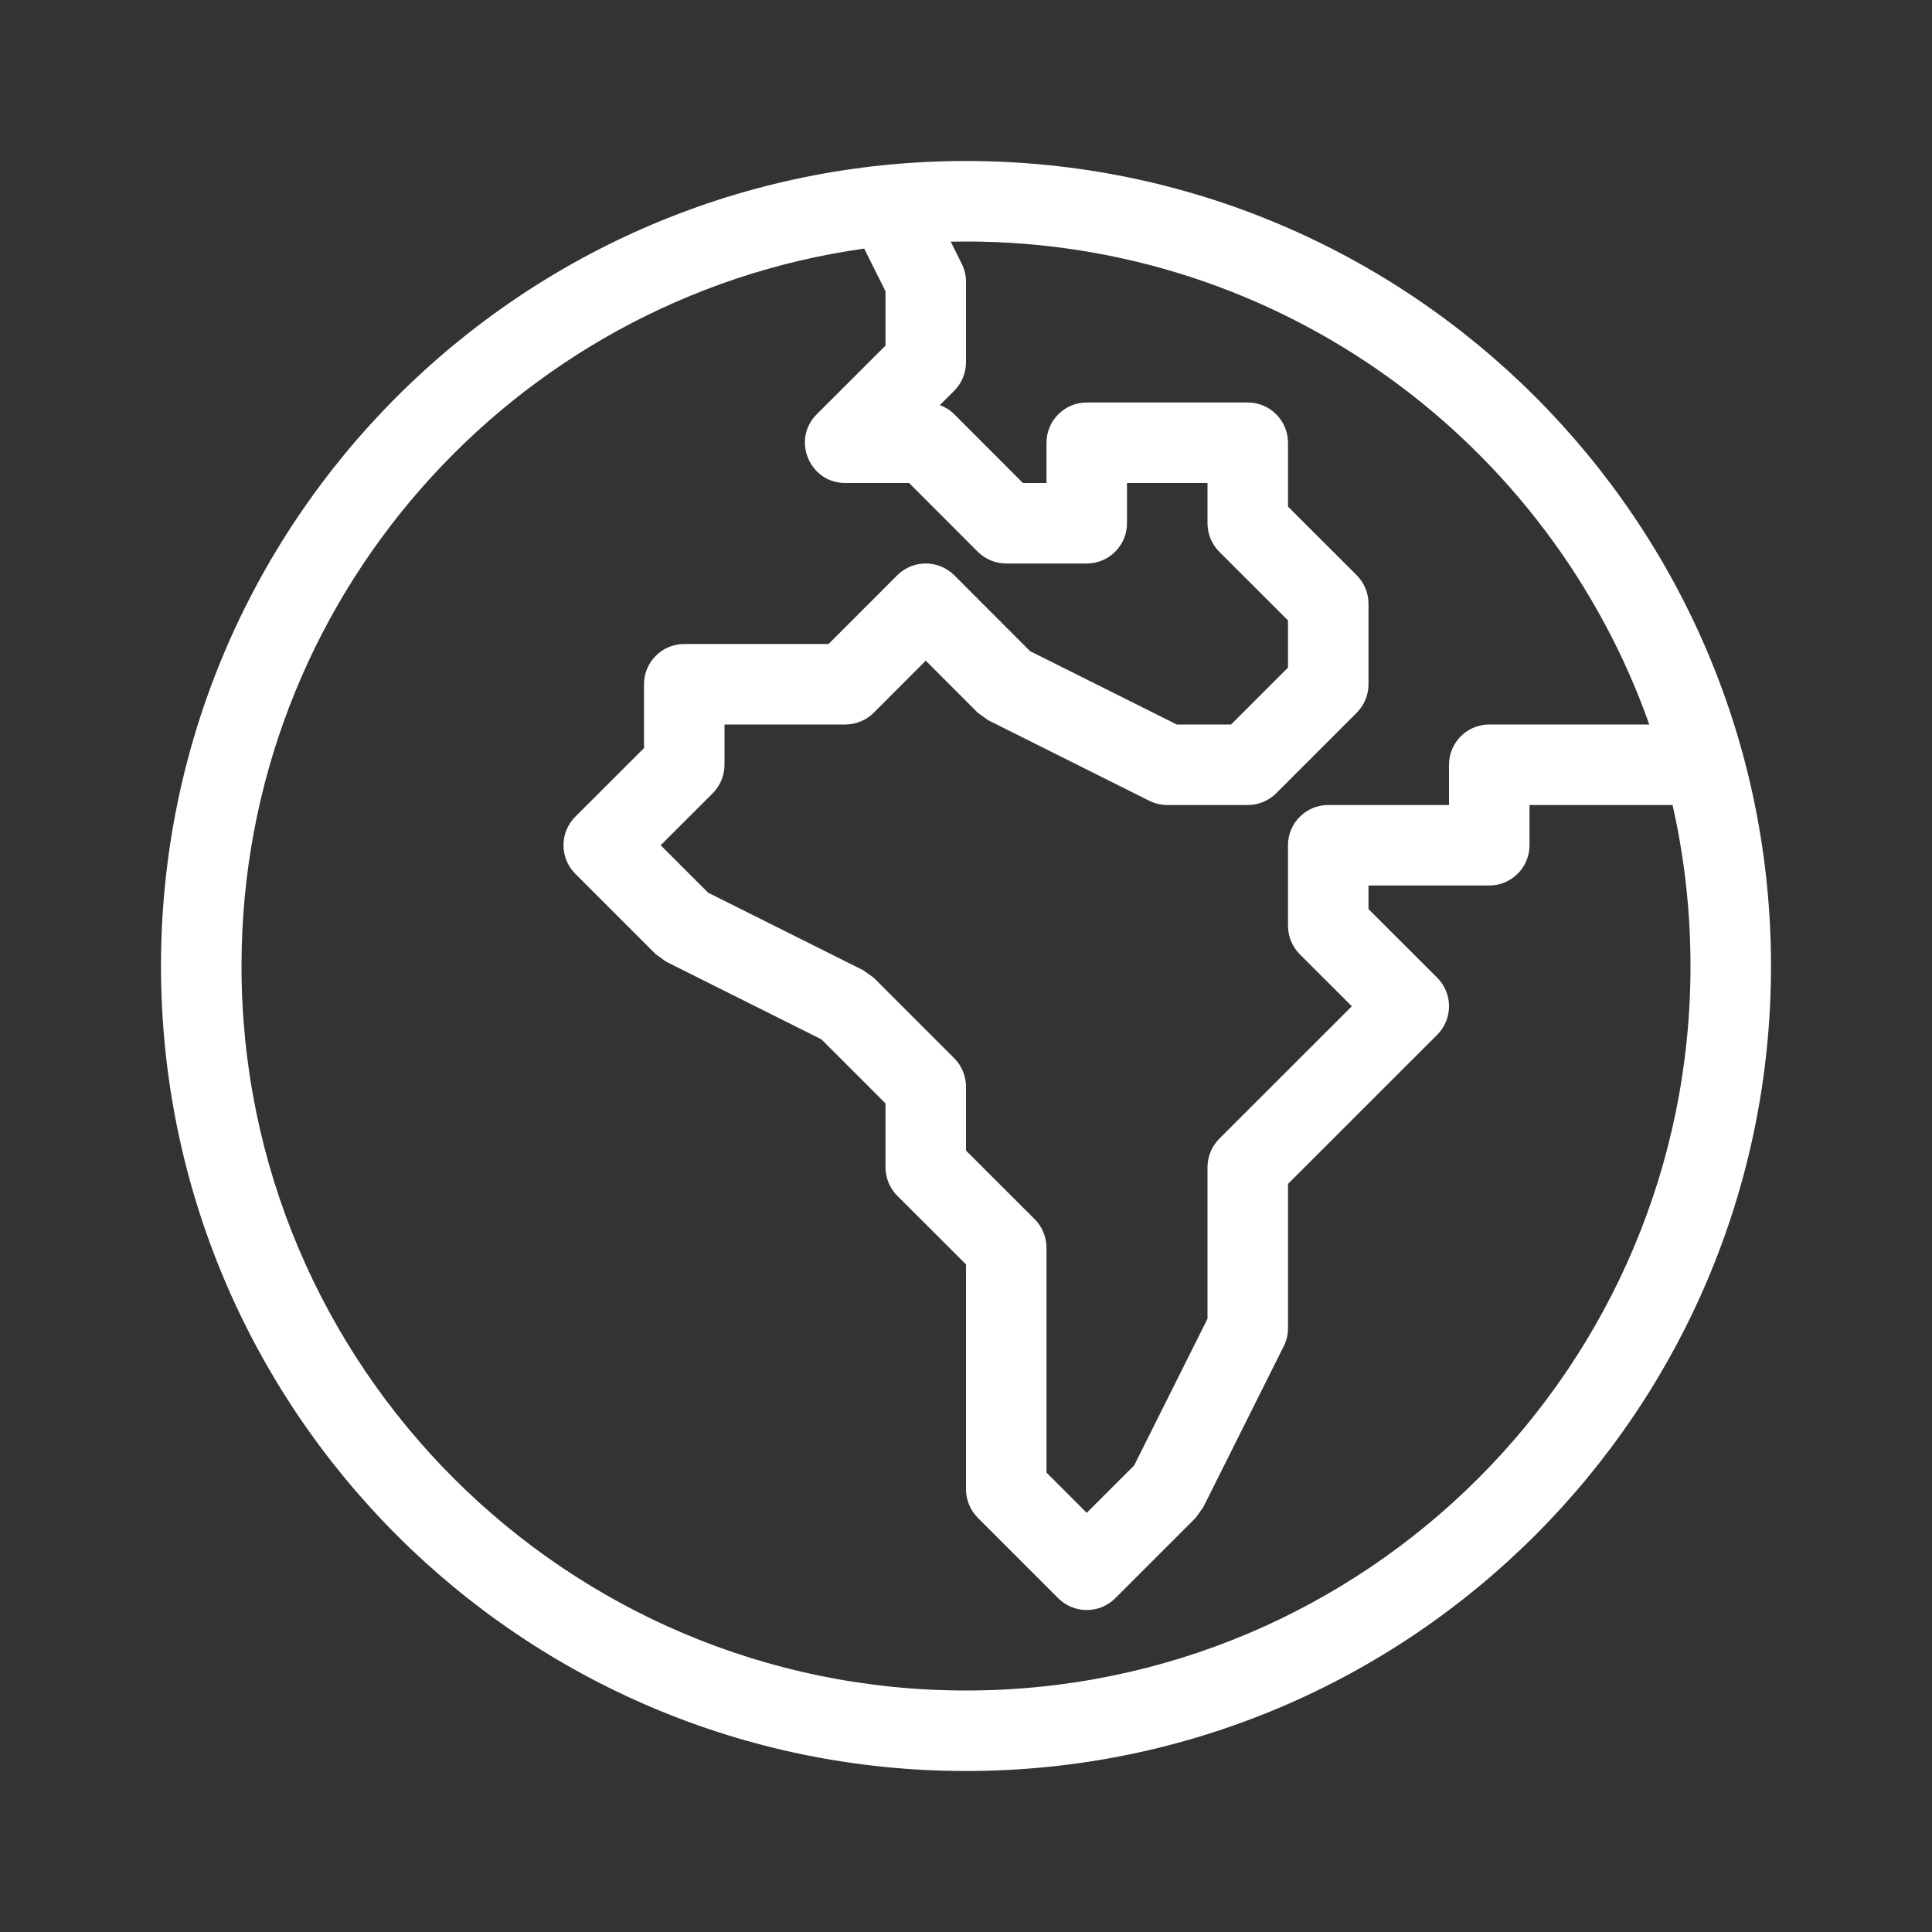 <svg xmlns="http://www.w3.org/2000/svg" width="24" height="24" viewBox="0 0 24 24" fill="white">
  <rect x="0" y="0" width="24" height="24" fill="#333333" stroke="none"/>
  <path d="M10.735,3.088 C6.363,3.703 3,7.459 3,12 C3,16.971 7.029,21 12,21 C16.971,21 21,16.971 21,12 C21,11.313 20.923,10.643 20.777,10 L19,10 L19,10.5 C19,10.776 18.776,11 18.5,11 L17,11 L17,11.293 L17.854,12.146 C18.049,12.342 18.049,12.658 17.854,12.854 L16,14.707 L16,16.5 C16,16.578 15.982,16.654 15.947,16.724 L14.947,18.724 L14.854,18.854 L13.854,19.854 C13.658,20.049 13.342,20.049 13.146,19.854 L12.146,18.854 C12.053,18.76 12,18.633 12,18.5 L12,15.707 L11.146,14.854 C11.053,14.76 11,14.633 11,14.5 L11,13.707 L10.204,12.911 L8.276,11.947 L8.146,11.854 L7.146,10.854 C6.951,10.658 6.951,10.342 7.146,10.146 L8,9.293 L8,8.5 C8,8.224 8.224,8 8.5,8 L10.293,8 L11.146,7.146 C11.342,6.951 11.658,6.951 11.854,7.146 L12.796,8.089 L14.618,9 L15.293,9 L16,8.293 L16,7.707 L15.146,6.854 C15.053,6.76 15,6.633 15,6.5 L15,6 L14,6 L14,6.5 C14,6.776 13.776,7 13.5,7 L12.5,7 C12.367,7 12.24,6.947 12.146,6.854 L11.293,6 L10.5,6 C10.055,6 9.831,5.461 10.146,5.146 L11,4.293 L11,3.618 L10.735,3.088 Z M11.81,3.002 L11.947,3.276 C11.982,3.346 12,3.422 12,3.5 L12,4.5 C12,4.633 11.947,4.76 11.854,4.854 L11.675,5.032 C11.742,5.057 11.803,5.095 11.854,5.146 L12.707,6 L13,6 L13,5.5 C13,5.224 13.224,5 13.5,5 L15.5,5 C15.776,5 16,5.224 16,5.5 L16,6.293 L16.854,7.146 C16.947,7.24 17,7.367 17,7.5 L17,8.5 C17,8.633 16.947,8.76 16.854,8.854 L15.854,9.854 C15.76,9.947 15.633,10 15.5,10 L14.5,10 C14.422,10 14.346,9.982 14.276,9.947 L12.276,8.947 L12.146,8.854 L11.5,8.207 L10.854,8.854 C10.76,8.947 10.633,9 10.5,9 L9,9 L9,9.5 C9,9.633 8.947,9.76 8.854,9.854 L8.207,10.5 L8.796,11.089 L10.724,12.053 L10.854,12.146 L11.854,13.146 C11.947,13.24 12,13.367 12,13.5 L12,14.293 L12.854,15.146 C12.947,15.24 13,15.367 13,15.5 L13,18.293 L13.5,18.793 L14.089,18.204 L15,16.382 L15,14.5 C15,14.367 15.053,14.24 15.146,14.146 L16.793,12.5 L16.146,11.854 C16.053,11.76 16,11.633 16,11.5 L16,10.5 C16,10.224 16.224,10 16.5,10 L18,10 L18,9.5 C18,9.224 18.224,9 18.5,9 L20.488,9 C19.252,5.504 15.919,3 12,3 C11.937,3 11.873,3.001 11.81,3.002 L11.81,3.002 Z M12,22 C6.477,22 2,17.523 2,12 C2,6.477 6.477,2 12,2 C17.523,2 22,6.477 22,12 C22,17.523 17.523,22 12,22 Z"/>
</svg>

